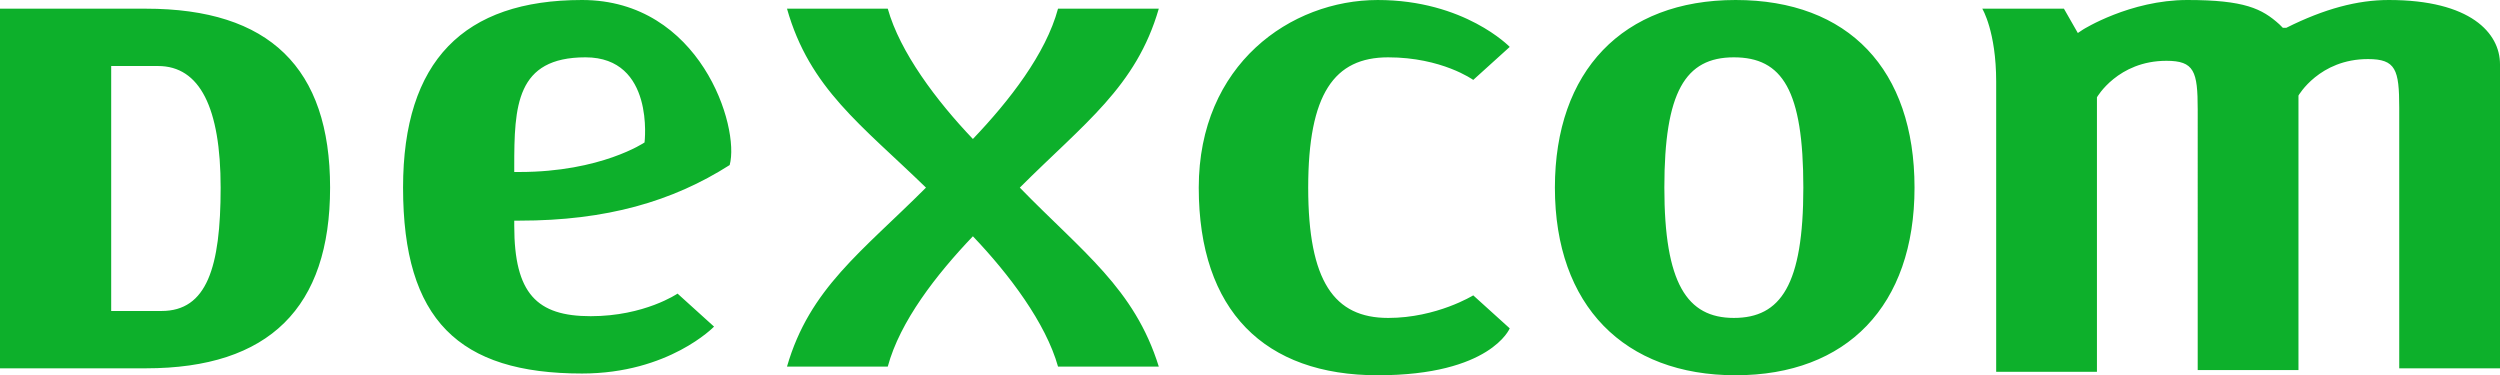 <?xml version="1.0" encoding="UTF-8"?>
<svg xmlns="http://www.w3.org/2000/svg" version="1.1" viewBox="0 0 143.9 21.6">
  <!-- Generator: Adobe Illustrator 29.8.2, SVG Export Plug-In . SVG Version: 2.1.1 Build 3)  -->
  <defs>
    <style>
      .st0 {
        fill: #0db02b;
      }
    </style>
  </defs>
  <g id="mainLogo" focusable="false">
    <path class="st0" d="M114.1.5h4.7l.8,1.4.3-.2S122.6,0,125.9,0s4.3.5,5.3,1.4l.2.2h.2C133.8.5,135.7,0,137.5,0,142.2,0,143.9,1.9,143.9,3.7v17.5h-5.8V6.2c0-2.2-.2-2.8-1.8-2.8-2.8,0-4,2.1-4,2.1v15.8h-5.8V6.3c0-2.2-.2-2.8-1.8-2.8-2.8,0-4,2.1-4,2.1v15.8h-5.8V4.7c0-2.9-.8-4.2-.8-4.2h0ZM89.5,10.8c0-6.7,3.9-10.8,10.4-10.8s10.3,4,10.3,10.8-3.9,10.8-10.3,10.8-10.4-4-10.4-10.8ZM95.8,10.8c0,5.5,1.3,7.5,4,7.5s4-1.9,4-7.5-1.2-7.5-4-7.5-4,2-4,7.5ZM79.9,18.3c-3.1,0-4.6-2.1-4.6-7.5s1.5-7.5,4.6-7.5,4.9,1.3,4.9,1.3l2.1-1.9s-2.6-2.7-7.6-2.7-10.3,3.7-10.3,10.8,3.8,10.8,10.3,10.8,7.6-2.7,7.6-2.7l-2.1-1.9s-2.1,1.3-4.9,1.3ZM58.7,10.8c3.7-3.7,6.7-5.8,8-10.3h-5.8c-.7,2.6-2.8,5.3-4.9,7.5-2.1-2.2-4.2-5-4.9-7.5h-5.8c1.3,4.6,4.3,6.7,8,10.3-3.7,3.7-6.7,5.8-8,10.3h5.8c.7-2.6,2.8-5.3,4.9-7.5,2.1,2.2,4.2,5,4.9,7.5h5.8c-1.4-4.5-4.4-6.6-8-10.3ZM23.2,10.8c0-7.3,3.5-10.8,10.3-10.8s9.1,7.3,8.5,9.5c-3.3,2.1-7.1,3.2-12.1,3.2h-.3v.3c0,3.9,1.3,5.2,4.4,5.2s5-1.3,5-1.3l2.1,1.9s-2.6,2.7-7.6,2.7c-7.1,0-10.3-3.1-10.3-10.7ZM29.6,9.6v.3h.3c4.7,0,7.2-1.7,7.2-1.7,0,0,.6-4.9-3.4-4.9s-4.1,2.8-4.1,6.3ZM0,.5h8.4c7.1,0,10.6,3.4,10.6,10.3s-3.5,10.4-10.6,10.4H0V.5ZM6.4,3.8v14.1h2.9c2.6,0,3.4-2.5,3.4-7.1s-1.2-7-3.6-7c0,0-2.7,0-2.7,0Z"/>
  </g>
</svg>